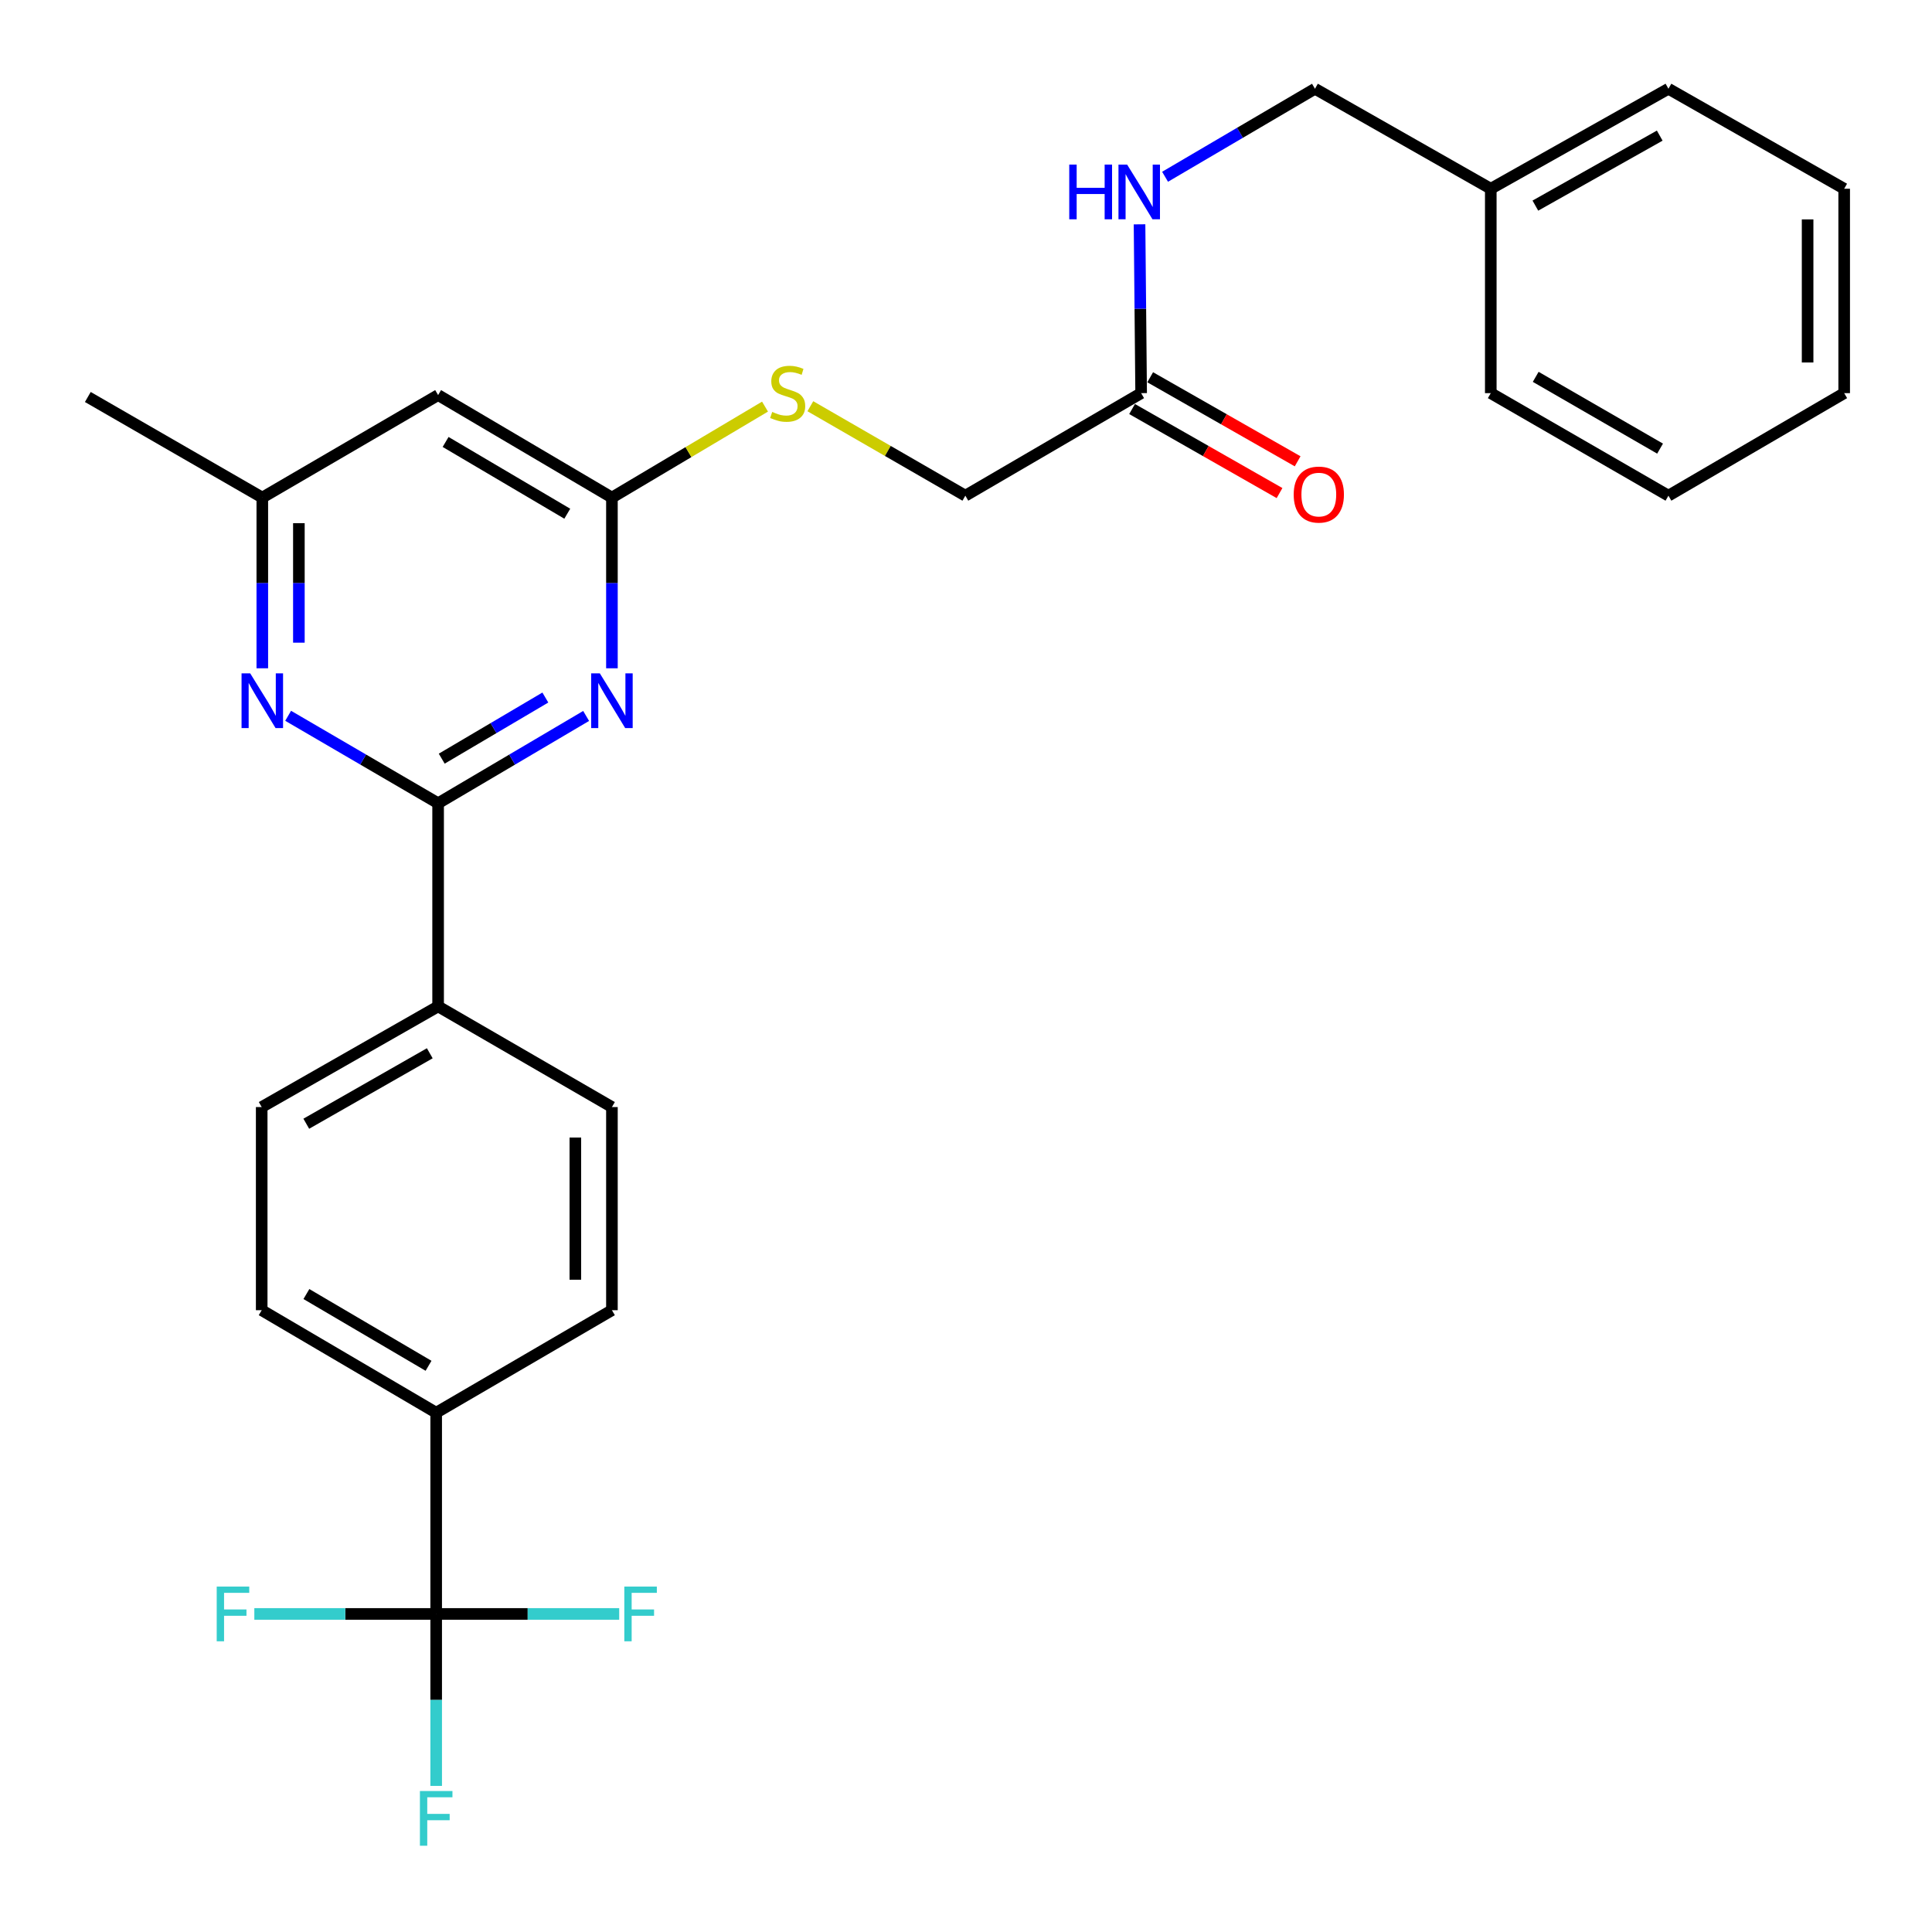 <?xml version='1.0' encoding='iso-8859-1'?>
<svg version='1.1' baseProfile='full'
              xmlns='http://www.w3.org/2000/svg'
                      xmlns:rdkit='http://www.rdkit.org/xml'
                      xmlns:xlink='http://www.w3.org/1999/xlink'
                  xml:space='preserve'
width='1000px' height='1000px' viewBox='0 0 1000 1000'>
<!-- END OF HEADER -->
<rect style='opacity:1.0;fill:#FFFFFF;stroke:none' width='1000' height='1000' x='0' y='0'> </rect>
<path class='bond-0' d='M 226.766,415.766 L 265.073,393.168' style='fill:none;fill-rule:evenodd;stroke:#000000;stroke-width:6px;stroke-linecap:butt;stroke-linejoin:miter;stroke-opacity:1' />
<path class='bond-0' d='M 265.073,393.168 L 303.381,370.57' style='fill:none;fill-rule:evenodd;stroke:#0000FF;stroke-width:6px;stroke-linecap:butt;stroke-linejoin:miter;stroke-opacity:1' />
<path class='bond-0' d='M 228.639,392.681 L 255.455,376.862' style='fill:none;fill-rule:evenodd;stroke:#000000;stroke-width:6px;stroke-linecap:butt;stroke-linejoin:miter;stroke-opacity:1' />
<path class='bond-0' d='M 255.455,376.862 L 282.27,361.044' style='fill:none;fill-rule:evenodd;stroke:#0000FF;stroke-width:6px;stroke-linecap:butt;stroke-linejoin:miter;stroke-opacity:1' />
<path class='bond-2' d='M 226.766,415.766 L 187.954,393.13' style='fill:none;fill-rule:evenodd;stroke:#000000;stroke-width:6px;stroke-linecap:butt;stroke-linejoin:miter;stroke-opacity:1' />
<path class='bond-2' d='M 187.954,393.13 L 149.142,370.494' style='fill:none;fill-rule:evenodd;stroke:#0000FF;stroke-width:6px;stroke-linecap:butt;stroke-linejoin:miter;stroke-opacity:1' />
<path class='bond-6' d='M 226.766,415.766 L 226.766,520.909' style='fill:none;fill-rule:evenodd;stroke:#000000;stroke-width:6px;stroke-linecap:butt;stroke-linejoin:miter;stroke-opacity:1' />
<path class='bond-3' d='M 316.733,345.906 L 316.733,301.728' style='fill:none;fill-rule:evenodd;stroke:#0000FF;stroke-width:6px;stroke-linecap:butt;stroke-linejoin:miter;stroke-opacity:1' />
<path class='bond-3' d='M 316.733,301.728 L 316.733,257.551' style='fill:none;fill-rule:evenodd;stroke:#000000;stroke-width:6px;stroke-linecap:butt;stroke-linejoin:miter;stroke-opacity:1' />
<path class='bond-1' d='M 225.767,835.372 L 225.767,731.217' style='fill:none;fill-rule:evenodd;stroke:#000000;stroke-width:6px;stroke-linecap:butt;stroke-linejoin:miter;stroke-opacity:1' />
<path class='bond-16' d='M 225.767,835.372 L 225.767,879.878' style='fill:none;fill-rule:evenodd;stroke:#000000;stroke-width:6px;stroke-linecap:butt;stroke-linejoin:miter;stroke-opacity:1' />
<path class='bond-16' d='M 225.767,879.878 L 225.767,924.383' style='fill:none;fill-rule:evenodd;stroke:#33CCCC;stroke-width:6px;stroke-linecap:butt;stroke-linejoin:miter;stroke-opacity:1' />
<path class='bond-17' d='M 225.767,835.372 L 178.704,835.372' style='fill:none;fill-rule:evenodd;stroke:#000000;stroke-width:6px;stroke-linecap:butt;stroke-linejoin:miter;stroke-opacity:1' />
<path class='bond-17' d='M 178.704,835.372 L 131.641,835.372' style='fill:none;fill-rule:evenodd;stroke:#33CCCC;stroke-width:6px;stroke-linecap:butt;stroke-linejoin:miter;stroke-opacity:1' />
<path class='bond-18' d='M 225.767,835.372 L 273.132,835.372' style='fill:none;fill-rule:evenodd;stroke:#000000;stroke-width:6px;stroke-linecap:butt;stroke-linejoin:miter;stroke-opacity:1' />
<path class='bond-18' d='M 273.132,835.372 L 320.497,835.372' style='fill:none;fill-rule:evenodd;stroke:#33CCCC;stroke-width:6px;stroke-linecap:butt;stroke-linejoin:miter;stroke-opacity:1' />
<path class='bond-8' d='M 135.768,345.906 L 135.768,301.728' style='fill:none;fill-rule:evenodd;stroke:#0000FF;stroke-width:6px;stroke-linecap:butt;stroke-linejoin:miter;stroke-opacity:1' />
<path class='bond-8' d='M 135.768,301.728 L 135.768,257.551' style='fill:none;fill-rule:evenodd;stroke:#000000;stroke-width:6px;stroke-linecap:butt;stroke-linejoin:miter;stroke-opacity:1' />
<path class='bond-8' d='M 154.7,332.653 L 154.7,301.728' style='fill:none;fill-rule:evenodd;stroke:#0000FF;stroke-width:6px;stroke-linecap:butt;stroke-linejoin:miter;stroke-opacity:1' />
<path class='bond-8' d='M 154.7,301.728 L 154.7,270.804' style='fill:none;fill-rule:evenodd;stroke:#000000;stroke-width:6px;stroke-linecap:butt;stroke-linejoin:miter;stroke-opacity:1' />
<path class='bond-9' d='M 316.733,257.551 L 356.353,234.005' style='fill:none;fill-rule:evenodd;stroke:#000000;stroke-width:6px;stroke-linecap:butt;stroke-linejoin:miter;stroke-opacity:1' />
<path class='bond-9' d='M 356.353,234.005 L 395.973,210.459' style='fill:none;fill-rule:evenodd;stroke:#CCCC00;stroke-width:6px;stroke-linecap:butt;stroke-linejoin:miter;stroke-opacity:1' />
<path class='bond-29' d='M 316.733,257.551 L 226.766,204.49' style='fill:none;fill-rule:evenodd;stroke:#000000;stroke-width:6px;stroke-linecap:butt;stroke-linejoin:miter;stroke-opacity:1' />
<path class='bond-29' d='M 293.62,265.898 L 230.643,228.756' style='fill:none;fill-rule:evenodd;stroke:#000000;stroke-width:6px;stroke-linecap:butt;stroke-linejoin:miter;stroke-opacity:1' />
<path class='bond-4' d='M 226.766,204.49 L 135.768,257.551' style='fill:none;fill-rule:evenodd;stroke:#000000;stroke-width:6px;stroke-linecap:butt;stroke-linejoin:miter;stroke-opacity:1' />
<path class='bond-5' d='M 225.767,731.217 L 135.453,678.156' style='fill:none;fill-rule:evenodd;stroke:#000000;stroke-width:6px;stroke-linecap:butt;stroke-linejoin:miter;stroke-opacity:1' />
<path class='bond-5' d='M 221.809,706.935 L 158.59,669.793' style='fill:none;fill-rule:evenodd;stroke:#000000;stroke-width:6px;stroke-linecap:butt;stroke-linejoin:miter;stroke-opacity:1' />
<path class='bond-28' d='M 225.767,731.217 L 316.733,678.156' style='fill:none;fill-rule:evenodd;stroke:#000000;stroke-width:6px;stroke-linecap:butt;stroke-linejoin:miter;stroke-opacity:1' />
<path class='bond-14' d='M 226.766,520.909 L 316.733,573.013' style='fill:none;fill-rule:evenodd;stroke:#000000;stroke-width:6px;stroke-linecap:butt;stroke-linejoin:miter;stroke-opacity:1' />
<path class='bond-15' d='M 226.766,520.909 L 135.453,573.013' style='fill:none;fill-rule:evenodd;stroke:#000000;stroke-width:6px;stroke-linecap:butt;stroke-linejoin:miter;stroke-opacity:1' />
<path class='bond-15' d='M 222.451,545.168 L 158.532,581.64' style='fill:none;fill-rule:evenodd;stroke:#000000;stroke-width:6px;stroke-linecap:butt;stroke-linejoin:miter;stroke-opacity:1' />
<path class='bond-7' d='M 590.65,203.491 L 499.663,256.562' style='fill:none;fill-rule:evenodd;stroke:#000000;stroke-width:6px;stroke-linecap:butt;stroke-linejoin:miter;stroke-opacity:1' />
<path class='bond-10' d='M 590.65,203.491 L 590.236,159.801' style='fill:none;fill-rule:evenodd;stroke:#000000;stroke-width:6px;stroke-linecap:butt;stroke-linejoin:miter;stroke-opacity:1' />
<path class='bond-10' d='M 590.236,159.801 L 589.821,116.11' style='fill:none;fill-rule:evenodd;stroke:#0000FF;stroke-width:6px;stroke-linecap:butt;stroke-linejoin:miter;stroke-opacity:1' />
<path class='bond-11' d='M 585.963,211.715 L 624.122,233.465' style='fill:none;fill-rule:evenodd;stroke:#000000;stroke-width:6px;stroke-linecap:butt;stroke-linejoin:miter;stroke-opacity:1' />
<path class='bond-11' d='M 624.122,233.465 L 662.282,255.216' style='fill:none;fill-rule:evenodd;stroke:#FF0000;stroke-width:6px;stroke-linecap:butt;stroke-linejoin:miter;stroke-opacity:1' />
<path class='bond-11' d='M 595.338,195.267 L 633.497,217.018' style='fill:none;fill-rule:evenodd;stroke:#000000;stroke-width:6px;stroke-linecap:butt;stroke-linejoin:miter;stroke-opacity:1' />
<path class='bond-11' d='M 633.497,217.018 L 671.656,238.768' style='fill:none;fill-rule:evenodd;stroke:#FF0000;stroke-width:6px;stroke-linecap:butt;stroke-linejoin:miter;stroke-opacity:1' />
<path class='bond-22' d='M 135.768,257.551 L 45.455,205.479' style='fill:none;fill-rule:evenodd;stroke:#000000;stroke-width:6px;stroke-linecap:butt;stroke-linejoin:miter;stroke-opacity:1' />
<path class='bond-19' d='M 419.433,210.263 L 459.548,233.412' style='fill:none;fill-rule:evenodd;stroke:#CCCC00;stroke-width:6px;stroke-linecap:butt;stroke-linejoin:miter;stroke-opacity:1' />
<path class='bond-19' d='M 459.548,233.412 L 499.663,256.562' style='fill:none;fill-rule:evenodd;stroke:#000000;stroke-width:6px;stroke-linecap:butt;stroke-linejoin:miter;stroke-opacity:1' />
<path class='bond-20' d='M 603.039,91.493 L 641.833,68.716' style='fill:none;fill-rule:evenodd;stroke:#0000FF;stroke-width:6px;stroke-linecap:butt;stroke-linejoin:miter;stroke-opacity:1' />
<path class='bond-20' d='M 641.833,68.716 L 680.628,45.939' style='fill:none;fill-rule:evenodd;stroke:#000000;stroke-width:6px;stroke-linecap:butt;stroke-linejoin:miter;stroke-opacity:1' />
<path class='bond-12' d='M 135.453,678.156 L 135.453,573.013' style='fill:none;fill-rule:evenodd;stroke:#000000;stroke-width:6px;stroke-linecap:butt;stroke-linejoin:miter;stroke-opacity:1' />
<path class='bond-13' d='M 316.733,678.156 L 316.733,573.013' style='fill:none;fill-rule:evenodd;stroke:#000000;stroke-width:6px;stroke-linecap:butt;stroke-linejoin:miter;stroke-opacity:1' />
<path class='bond-13' d='M 297.801,662.385 L 297.801,588.784' style='fill:none;fill-rule:evenodd;stroke:#000000;stroke-width:6px;stroke-linecap:butt;stroke-linejoin:miter;stroke-opacity:1' />
<path class='bond-21' d='M 680.628,45.939 L 771.625,97.695' style='fill:none;fill-rule:evenodd;stroke:#000000;stroke-width:6px;stroke-linecap:butt;stroke-linejoin:miter;stroke-opacity:1' />
<path class='bond-23' d='M 771.625,97.695 L 863.58,45.939' style='fill:none;fill-rule:evenodd;stroke:#000000;stroke-width:6px;stroke-linecap:butt;stroke-linejoin:miter;stroke-opacity:1' />
<path class='bond-23' d='M 794.704,106.43 L 859.072,70.2' style='fill:none;fill-rule:evenodd;stroke:#000000;stroke-width:6px;stroke-linecap:butt;stroke-linejoin:miter;stroke-opacity:1' />
<path class='bond-24' d='M 771.625,97.695 L 771.625,203.491' style='fill:none;fill-rule:evenodd;stroke:#000000;stroke-width:6px;stroke-linecap:butt;stroke-linejoin:miter;stroke-opacity:1' />
<path class='bond-26' d='M 863.58,45.939 L 954.545,97.695' style='fill:none;fill-rule:evenodd;stroke:#000000;stroke-width:6px;stroke-linecap:butt;stroke-linejoin:miter;stroke-opacity:1' />
<path class='bond-25' d='M 771.625,203.491 L 863.58,256.562' style='fill:none;fill-rule:evenodd;stroke:#000000;stroke-width:6px;stroke-linecap:butt;stroke-linejoin:miter;stroke-opacity:1' />
<path class='bond-25' d='M 794.881,195.055 L 859.25,232.205' style='fill:none;fill-rule:evenodd;stroke:#000000;stroke-width:6px;stroke-linecap:butt;stroke-linejoin:miter;stroke-opacity:1' />
<path class='bond-27' d='M 863.58,256.562 L 954.545,203.491' style='fill:none;fill-rule:evenodd;stroke:#000000;stroke-width:6px;stroke-linecap:butt;stroke-linejoin:miter;stroke-opacity:1' />
<path class='bond-30' d='M 954.545,97.695 L 954.545,203.491' style='fill:none;fill-rule:evenodd;stroke:#000000;stroke-width:6px;stroke-linecap:butt;stroke-linejoin:miter;stroke-opacity:1' />
<path class='bond-30' d='M 935.614,113.565 L 935.614,187.622' style='fill:none;fill-rule:evenodd;stroke:#000000;stroke-width:6px;stroke-linecap:butt;stroke-linejoin:miter;stroke-opacity:1' />
<path  class='atom-1' d='M 310.473 348.534
L 319.753 363.534
Q 320.673 365.014, 322.153 367.694
Q 323.633 370.374, 323.713 370.534
L 323.713 348.534
L 327.473 348.534
L 327.473 376.854
L 323.593 376.854
L 313.633 360.454
Q 312.473 358.534, 311.233 356.334
Q 310.033 354.134, 309.673 353.454
L 309.673 376.854
L 305.993 376.854
L 305.993 348.534
L 310.473 348.534
' fill='#0000FF'/>
<path  class='atom-3' d='M 129.508 348.534
L 138.788 363.534
Q 139.708 365.014, 141.188 367.694
Q 142.668 370.374, 142.748 370.534
L 142.748 348.534
L 146.508 348.534
L 146.508 376.854
L 142.628 376.854
L 132.668 360.454
Q 131.508 358.534, 130.268 356.334
Q 129.068 354.134, 128.708 353.454
L 128.708 376.854
L 125.028 376.854
L 125.028 348.534
L 129.508 348.534
' fill='#0000FF'/>
<path  class='atom-10' d='M 399.698 213.211
Q 400.018 213.331, 401.338 213.891
Q 402.658 214.451, 404.098 214.811
Q 405.578 215.131, 407.018 215.131
Q 409.698 215.131, 411.258 213.851
Q 412.818 212.531, 412.818 210.251
Q 412.818 208.691, 412.018 207.731
Q 411.258 206.771, 410.058 206.251
Q 408.858 205.731, 406.858 205.131
Q 404.338 204.371, 402.818 203.651
Q 401.338 202.931, 400.258 201.411
Q 399.218 199.891, 399.218 197.331
Q 399.218 193.771, 401.618 191.571
Q 404.058 189.371, 408.858 189.371
Q 412.138 189.371, 415.858 190.931
L 414.938 194.011
Q 411.538 192.611, 408.978 192.611
Q 406.218 192.611, 404.698 193.771
Q 403.178 194.891, 403.218 196.851
Q 403.218 198.371, 403.978 199.291
Q 404.778 200.211, 405.898 200.731
Q 407.058 201.251, 408.978 201.851
Q 411.538 202.651, 413.058 203.451
Q 414.578 204.251, 415.658 205.891
Q 416.778 207.491, 416.778 210.251
Q 416.778 214.171, 414.138 216.291
Q 411.538 218.371, 407.178 218.371
Q 404.658 218.371, 402.738 217.811
Q 400.858 217.291, 398.618 216.371
L 399.698 213.211
' fill='#CCCC00'/>
<path  class='atom-11' d='M 553.442 85.187
L 557.282 85.187
L 557.282 97.227
L 571.762 97.227
L 571.762 85.187
L 575.602 85.187
L 575.602 113.507
L 571.762 113.507
L 571.762 100.427
L 557.282 100.427
L 557.282 113.507
L 553.442 113.507
L 553.442 85.187
' fill='#0000FF'/>
<path  class='atom-11' d='M 583.402 85.187
L 592.682 100.187
Q 593.602 101.667, 595.082 104.347
Q 596.562 107.027, 596.642 107.187
L 596.642 85.187
L 600.402 85.187
L 600.402 113.507
L 596.522 113.507
L 586.562 97.107
Q 585.402 95.187, 584.162 92.987
Q 582.962 90.787, 582.602 90.107
L 582.602 113.507
L 578.922 113.507
L 578.922 85.187
L 583.402 85.187
' fill='#0000FF'/>
<path  class='atom-12' d='M 669.615 255.99
Q 669.615 249.19, 672.975 245.39
Q 676.335 241.59, 682.615 241.59
Q 688.895 241.59, 692.255 245.39
Q 695.615 249.19, 695.615 255.99
Q 695.615 262.87, 692.215 266.79
Q 688.815 270.67, 682.615 270.67
Q 676.375 270.67, 672.975 266.79
Q 669.615 262.91, 669.615 255.99
M 682.615 267.47
Q 686.935 267.47, 689.255 264.59
Q 691.615 261.67, 691.615 255.99
Q 691.615 250.43, 689.255 247.63
Q 686.935 244.79, 682.615 244.79
Q 678.295 244.79, 675.935 247.59
Q 673.615 250.39, 673.615 255.99
Q 673.615 261.71, 675.935 264.59
Q 678.295 267.47, 682.615 267.47
' fill='#FF0000'/>
<path  class='atom-17' d='M 217.347 927.029
L 234.187 927.029
L 234.187 930.269
L 221.147 930.269
L 221.147 938.869
L 232.747 938.869
L 232.747 942.149
L 221.147 942.149
L 221.147 955.349
L 217.347 955.349
L 217.347 927.029
' fill='#33CCCC'/>
<path  class='atom-18' d='M 112.172 821.212
L 129.012 821.212
L 129.012 824.452
L 115.972 824.452
L 115.972 833.052
L 127.572 833.052
L 127.572 836.332
L 115.972 836.332
L 115.972 849.532
L 112.172 849.532
L 112.172 821.212
' fill='#33CCCC'/>
<path  class='atom-19' d='M 323.142 821.212
L 339.982 821.212
L 339.982 824.452
L 326.942 824.452
L 326.942 833.052
L 338.542 833.052
L 338.542 836.332
L 326.942 836.332
L 326.942 849.532
L 323.142 849.532
L 323.142 821.212
' fill='#33CCCC'/>
</svg>
